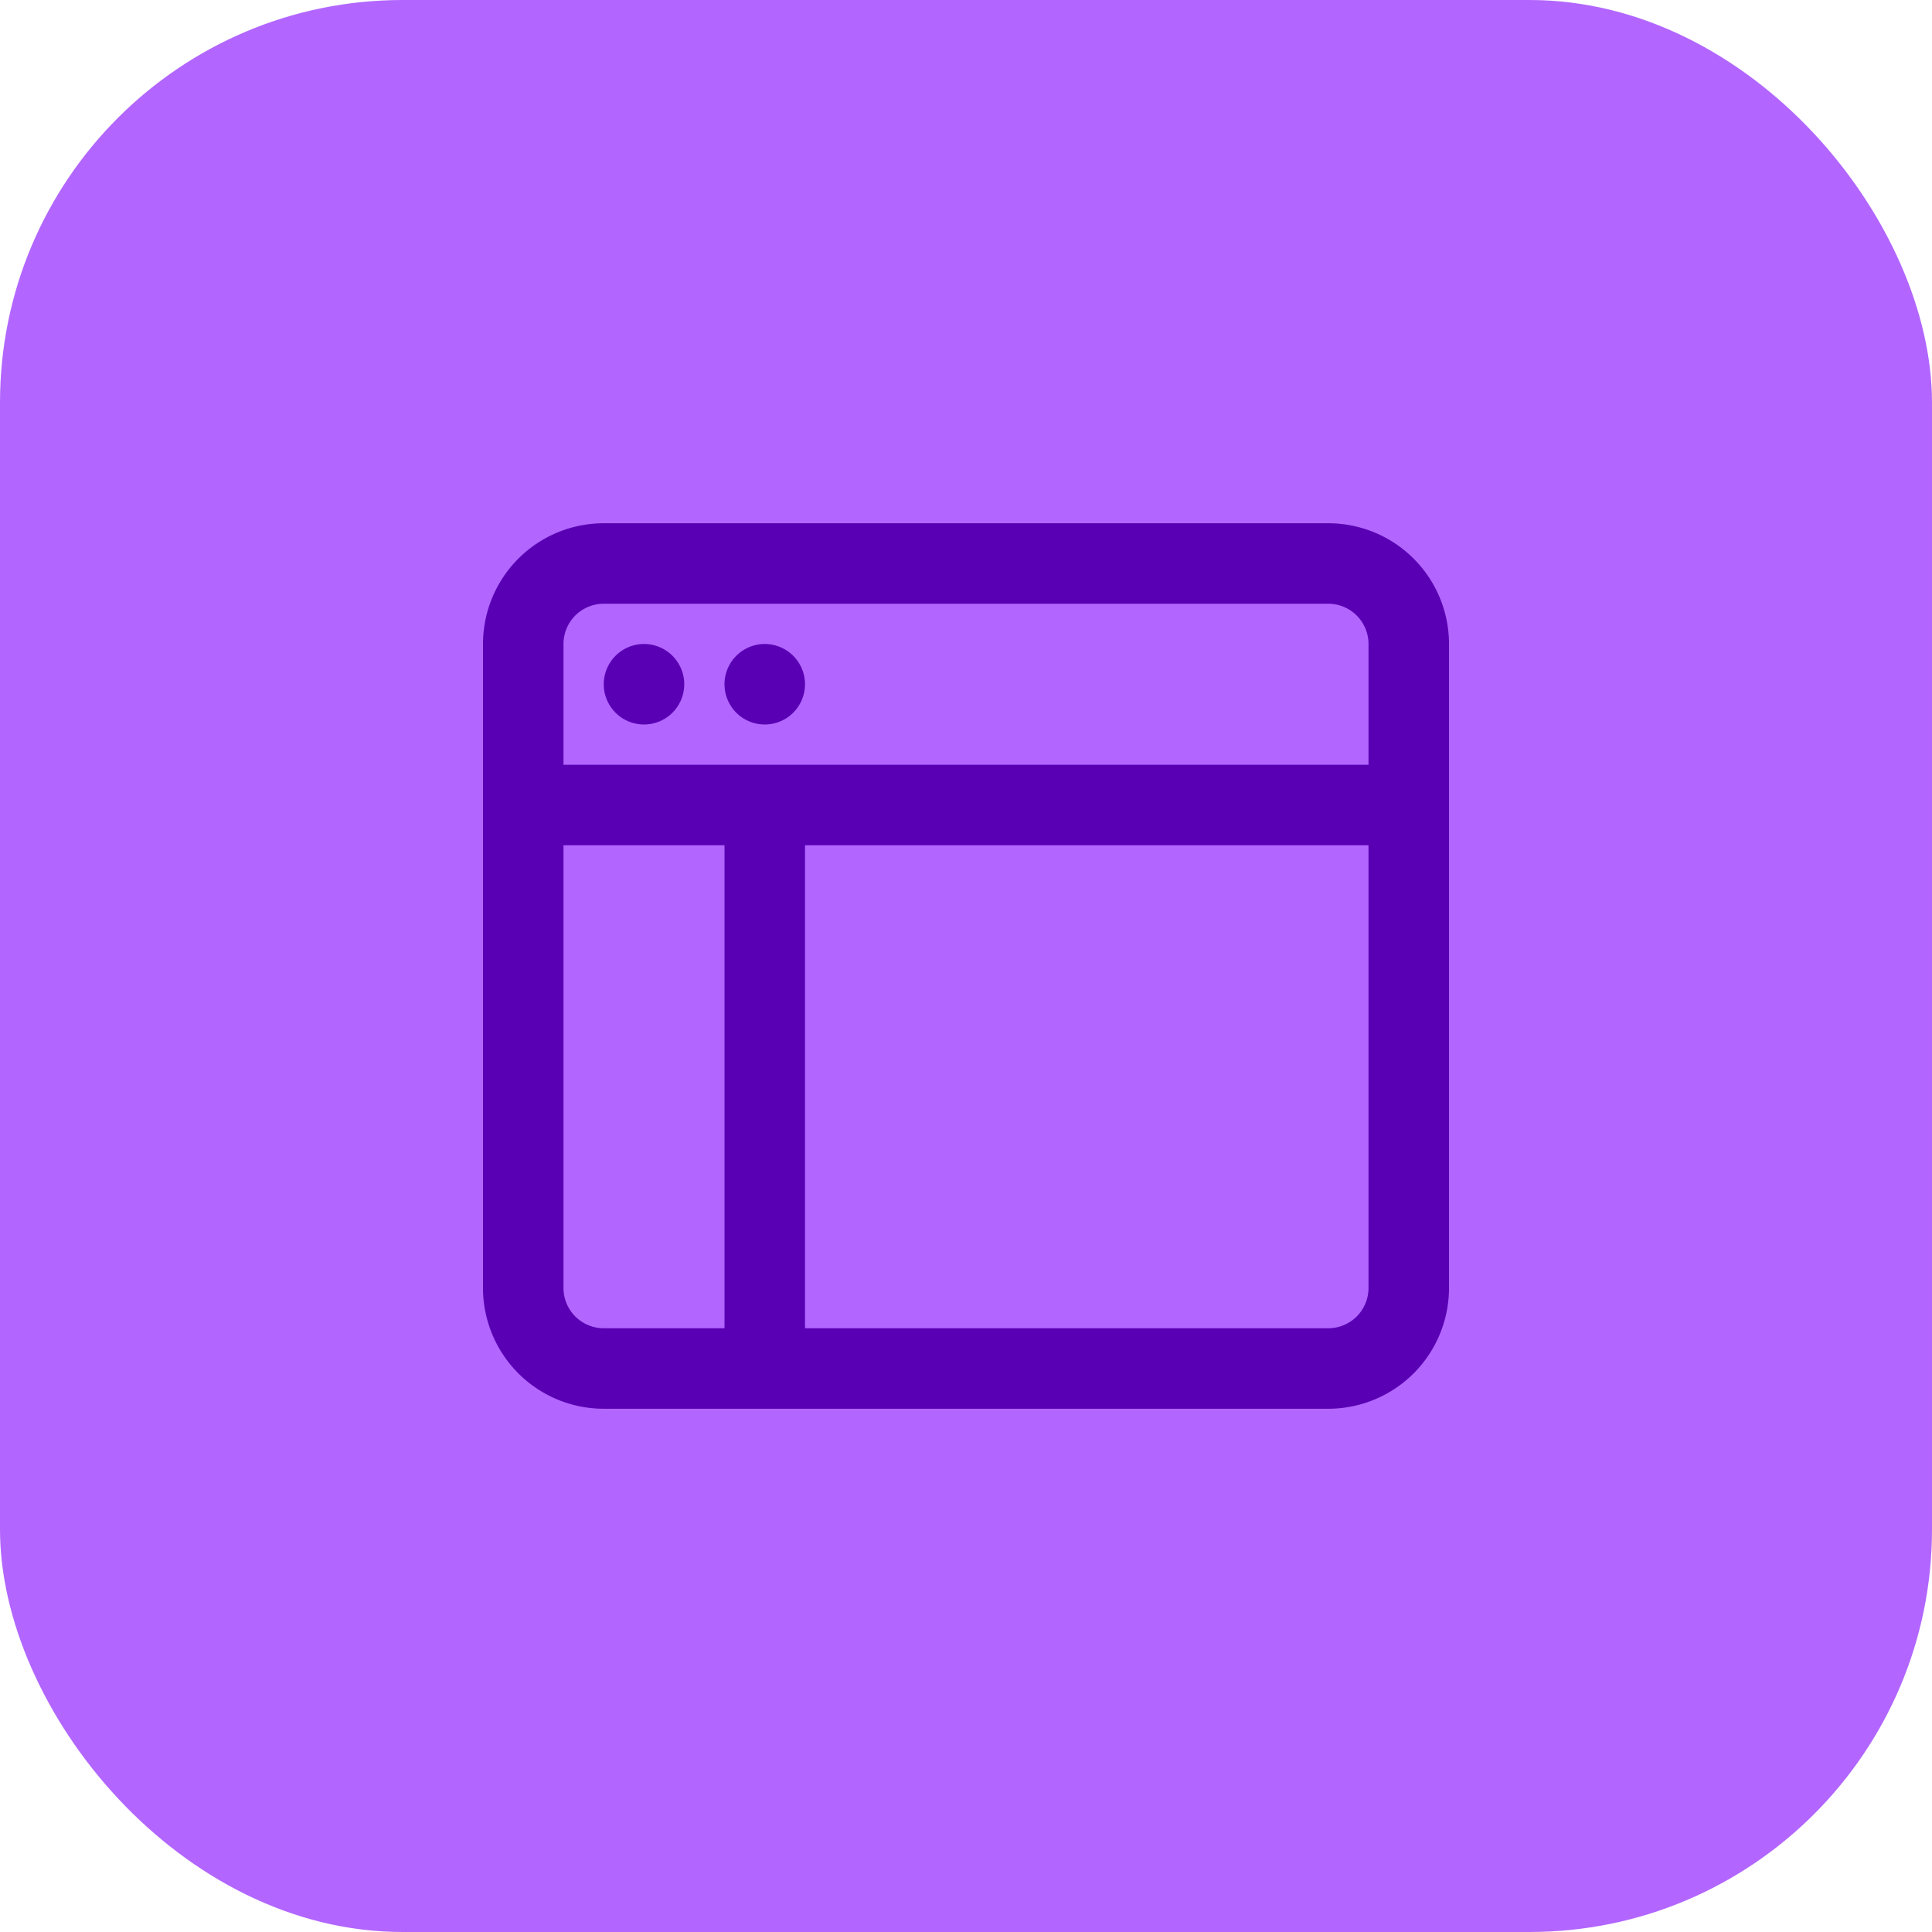 <svg xmlns:xlink="http://www.w3.org/1999/xlink" xmlns="http://www.w3.org/2000/svg" width="48" height="48" viewBox="0 0 48 48" fill="none"><rect width="48" height="48" rx="10" fill="#B266FF"/><path d="M19 20v14m-6-14h22" stroke="#5900B4" stroke-width="2" stroke-miterlimit="10"/><path d="M33 14H15a2 2 0 00-2 2v16a2 2 0 002 2h18a2 2 0 002-2V16a2 2 0 00-2-2z" stroke="#5900B4" stroke-width="2" stroke-miterlimit="10" stroke-linecap="square"/><path d="M16 18a1 1 0 100-2 1 1 0 000 2zm3 0a1 1 0 100-2 1 1 0 000 2z" fill="#5900B4"/></svg>
